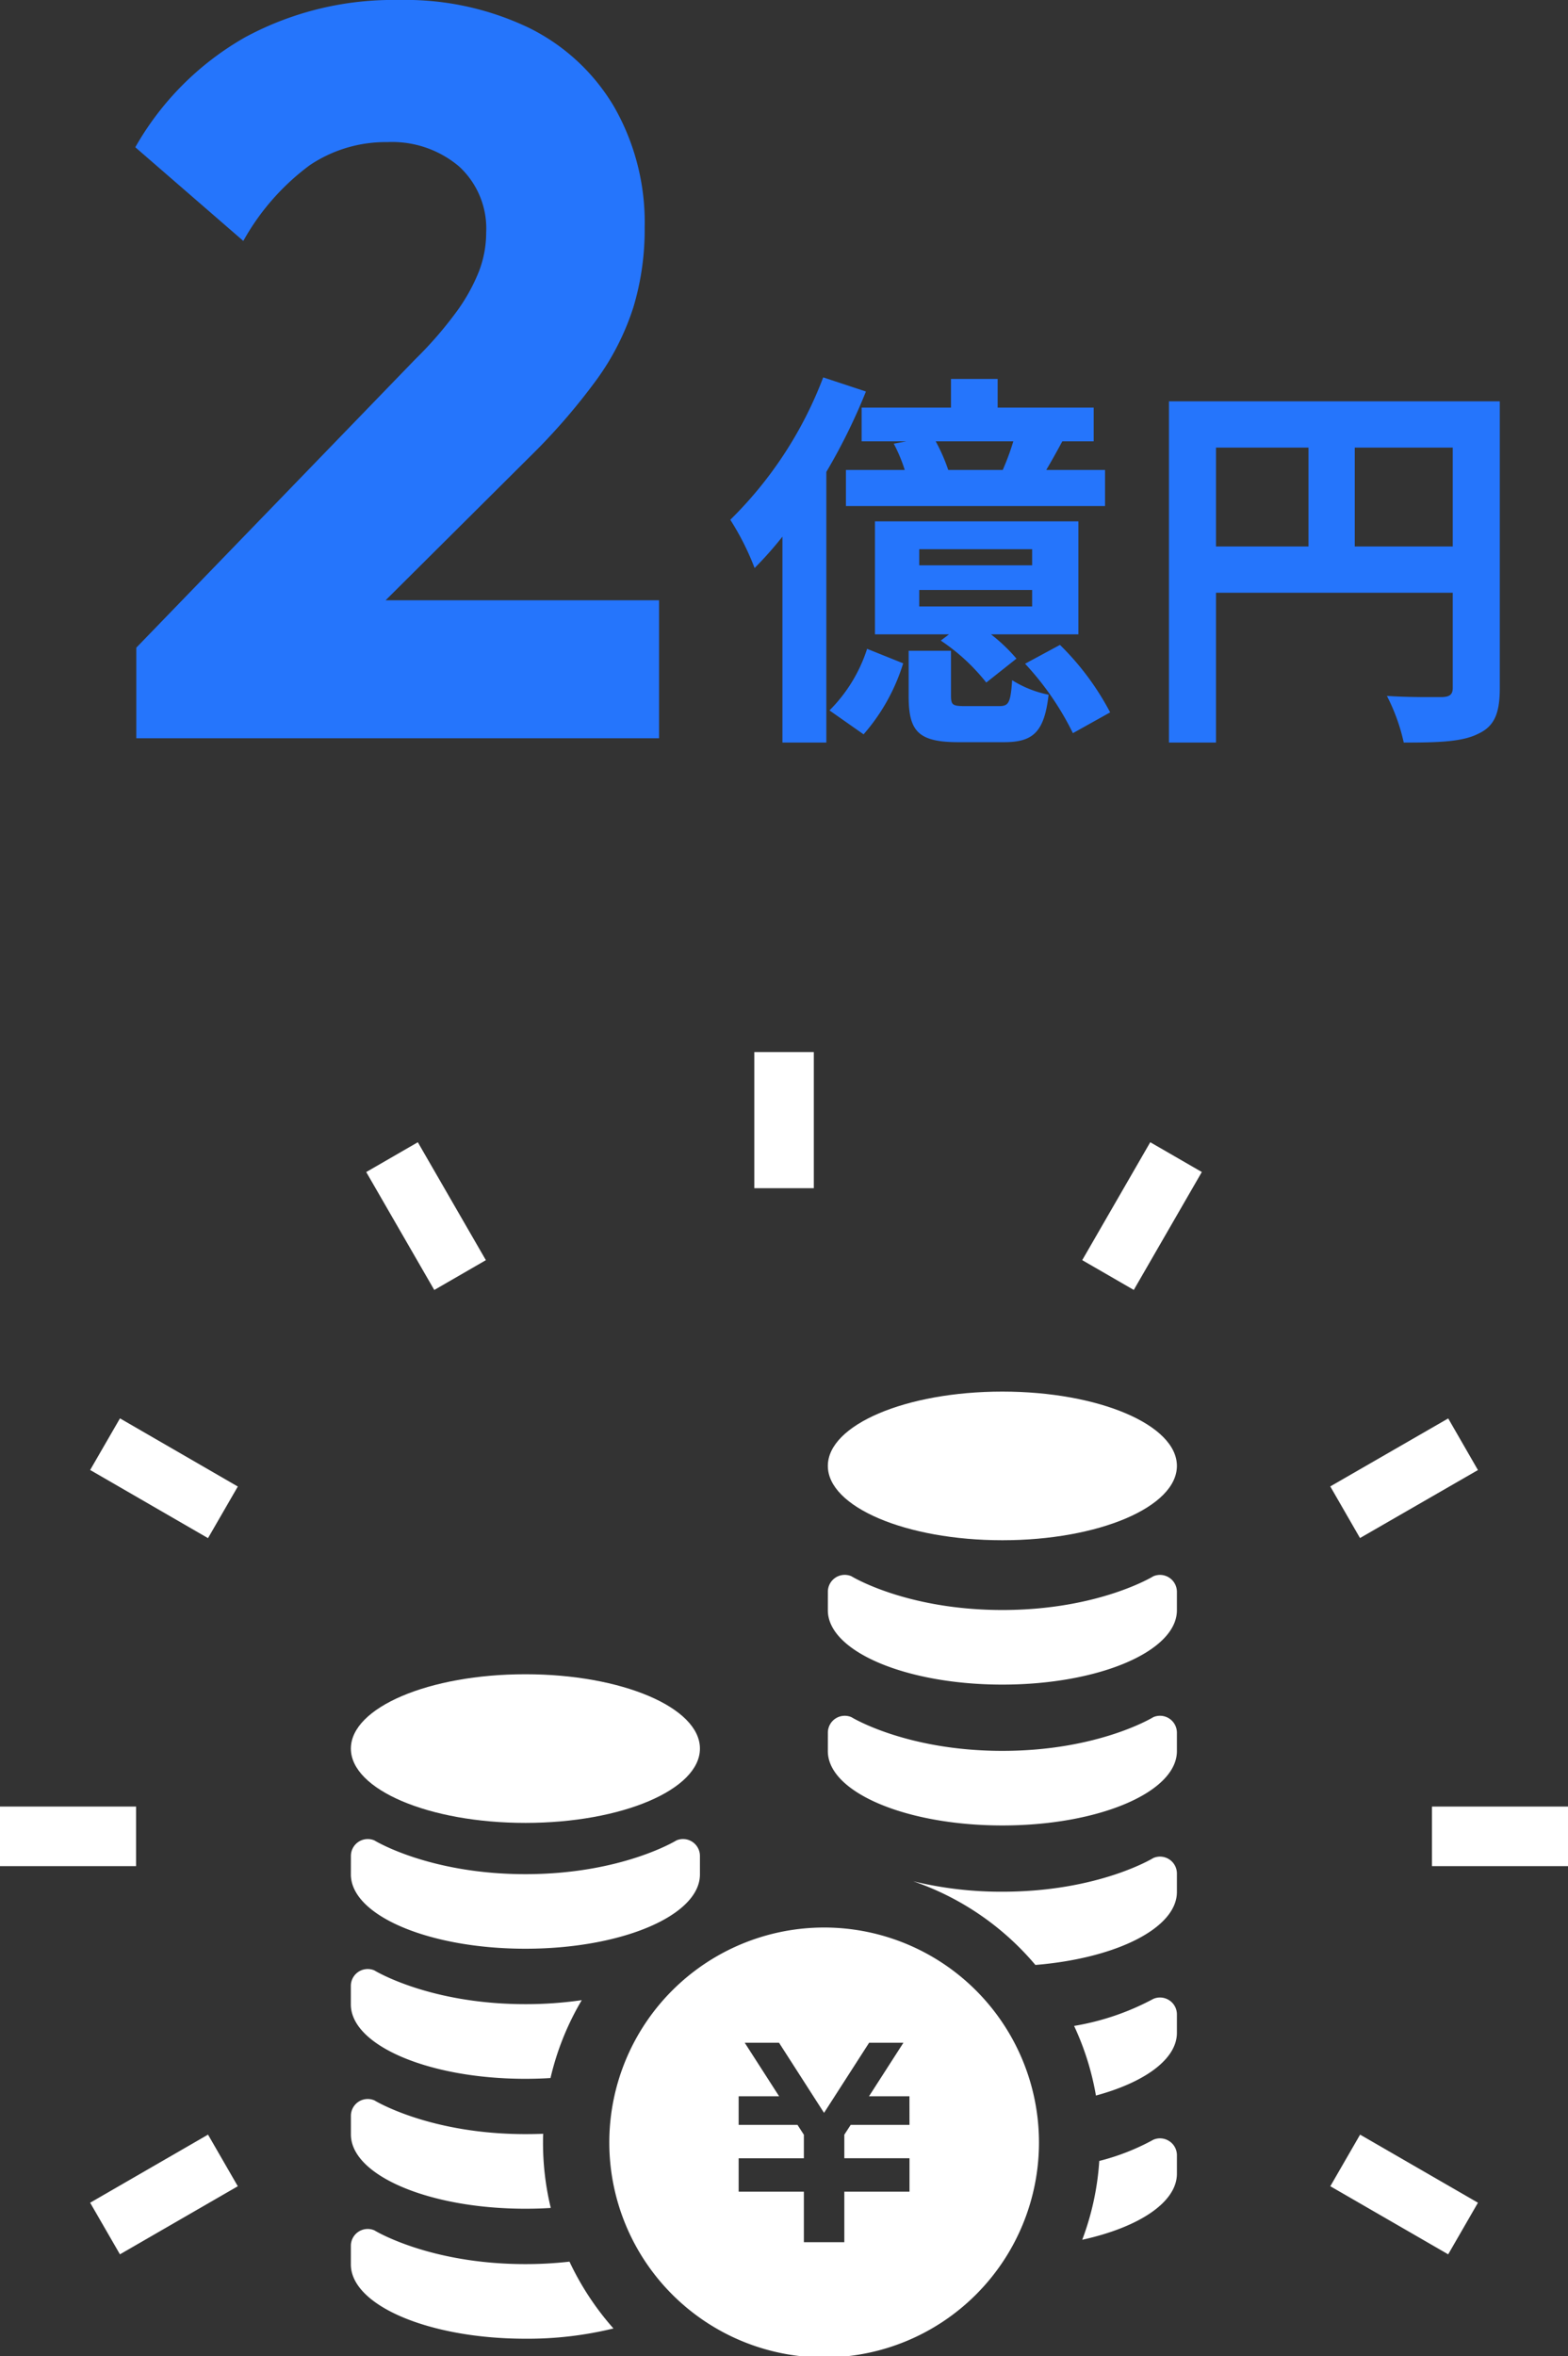 <svg xmlns="http://www.w3.org/2000/svg" xmlns:xlink="http://www.w3.org/1999/xlink" width="160" height="240.285" viewBox="0 0 160 240.285">
  <rect x="0" y="0" width="160" height="240.285" fill="#333333" stroke="none"/>
  <defs>
    <clipPath id="clip-path">
      <rect id="長方形_28833" data-name="長方形 28833" width="160" height="133" fill="#fff"/>
    </clipPath>
  </defs>
  <g id="グループ_1031" data-name="グループ 1031" transform="translate(-1010 -997.715)">
    <g id="グループ_917" data-name="グループ 917" transform="translate(1010 1105)">
      <g id="グループ_915" data-name="グループ 915" transform="translate(0 0)" clip-path="url(#clip-path)">
        <path id="パス_7157" data-name="パス 7157" d="M64.259,58.352c0,4.186-7.974,7.579-17.809,7.579s-17.809-3.393-17.809-7.579,7.969-7.581,17.809-7.581,17.809,3.393,17.809,7.581" transform="translate(7.163 12.677)" fill="#fff"/>
        <path id="パス_7158" data-name="パス 7158" d="M28.641,67.826c0,4.189,7.969,7.578,17.809,7.578s17.809-3.389,17.809-7.578V65.944a1.723,1.723,0,0,0-2.4-1.586S56.284,67.8,46.45,67.8s-15.406-3.439-15.406-3.439a1.72,1.72,0,0,0-2.4,1.586Z" transform="translate(7.163 16.035)" fill="#fff"/>
        <path id="パス_7159" data-name="パス 7159" d="M52.2,78a27.993,27.993,0,0,0-3.189,7.941c-.845.055-1.694.08-2.568.08-9.831,0-17.805-3.4-17.805-7.588V76.557a1.721,1.721,0,0,1,2.4-1.592s5.577,3.442,15.407,3.442A39.647,39.647,0,0,0,52.2,78" transform="translate(7.163 18.684)" fill="#fff"/>
        <path id="パス_7160" data-name="パス 7160" d="M49.032,96.541c-.84.056-1.714.08-2.588.08-9.831,0-17.8-3.4-17.8-7.576V87.161a1.717,1.717,0,0,1,2.4-1.588s5.577,3.439,15.407,3.439c.625,0,1.225-.01,1.816-.035-.02.3-.02.591-.02.886a28.2,28.2,0,0,0,.791,6.678" transform="translate(7.163 21.332)" fill="#fff"/>
        <path id="パス_7161" data-name="パス 7161" d="M55.429,106.183a36.827,36.827,0,0,1-8.984,1.045c-9.831,0-17.805-3.4-17.805-7.577V97.767a1.718,1.718,0,0,1,2.4-1.59s5.577,3.442,15.407,3.442a39.312,39.312,0,0,0,4.5-.251,28.641,28.641,0,0,0,4.488,6.815" transform="translate(7.163 23.981)" fill="#fff"/>
        <path id="パス_7162" data-name="パス 7162" d="M71.652,71.438A21.922,21.922,0,1,0,93.583,93.36a21.929,21.929,0,0,0-21.93-21.922m8.717,20.126h-6l-.649,1v2.4h6.65v3.414h-6.65v5.15H69.592v-5.15H62.937V94.97h6.655v-2.4l-.65-1.006H62.937V88.648h4.13l-3.51-5.46h3.5l4.594,7.152,4.6-7.152h3.5l-3.512,5.46h4.127Z" transform="translate(12.435 17.838)" fill="#fff"/>
        <path id="パス_7163" data-name="パス 7163" d="M103.192,35.284c0,4.188-7.974,7.581-17.809,7.581s-17.809-3.393-17.809-7.581,7.969-7.578,17.809-7.578,17.809,3.392,17.809,7.578" transform="translate(16.9 6.918)" fill="#fff"/>
        <path id="パス_7164" data-name="パス 7164" d="M67.574,57.767c0,4.186,7.969,7.579,17.809,7.579s17.809-3.393,17.809-7.579V55.883a1.726,1.726,0,0,0-2.4-1.586s-5.572,3.442-15.406,3.442S69.977,54.3,69.977,54.3a1.722,1.722,0,0,0-2.4,1.586Z" transform="translate(16.9 13.523)" fill="#fff"/>
        <path id="パス_7165" data-name="パス 7165" d="M67.574,46.273c0,4.186,7.969,7.578,17.809,7.578s17.809-3.392,17.809-7.578V44.388a1.726,1.726,0,0,0-2.4-1.586s-5.572,3.442-15.406,3.442S69.977,42.8,69.977,42.8a1.722,1.722,0,0,0-2.4,1.586Z" transform="translate(16.9 10.653)" fill="#fff"/>
        <path id="パス_7166" data-name="パス 7166" d="M97.222,88.928a1.714,1.714,0,0,0-1.626-.146,23.242,23.242,0,0,1-5.518,2.164,27.859,27.859,0,0,1-1.738,8.038C94.072,97.727,98,95.187,98,92.25V90.368a1.713,1.713,0,0,0-.776-1.44" transform="translate(22.093 22.134)" fill="#fff"/>
        <path id="パス_7167" data-name="パス 7167" d="M97.388,77.434a1.721,1.721,0,0,0-1.626-.146,26.157,26.157,0,0,1-8.087,2.758,27.962,27.962,0,0,1,2.228,7.1c4.96-1.342,8.262-3.7,8.262-6.39V78.874a1.716,1.716,0,0,0-.776-1.44" transform="translate(21.927 19.264)" fill="#fff"/>
        <path id="パス_7168" data-name="パス 7168" d="M100.674,65.937a1.72,1.72,0,0,0-1.626-.144s-5.572,3.439-15.406,3.439a37.947,37.947,0,0,1-9.107-1.067A28.275,28.275,0,0,1,87.011,76.7c8.219-.671,14.44-3.742,14.44-7.439V67.379a1.721,1.721,0,0,0-.776-1.442" transform="translate(18.641 16.393)" fill="#fff"/>
        <rect id="長方形_28824" data-name="長方形 28824" width="6.074" height="13.885" transform="translate(76.969)" fill="#fff"/>
        <rect id="長方形_28825" data-name="長方形 28825" width="6.08" height="13.887" transform="matrix(0.866, -0.5, 0.5, 0.866, 37.37, 12.236)" fill="#fff"/>
        <rect id="長方形_28826" data-name="長方形 28826" width="6.079" height="13.889" transform="translate(9.2 42.618) rotate(-59.972)" fill="#fff"/>
        <rect id="長方形_28827" data-name="長方形 28827" width="6.077" height="13.888" transform="matrix(0.5, -0.866, 0.866, 0.5, 135.746, 115.66)" fill="#fff"/>
        <rect id="長方形_28828" data-name="長方形 28828" width="13.887" height="6.075" transform="translate(0 76.941)" fill="#fff"/>
        <rect id="長方形_28829" data-name="長方形 28829" width="13.89" height="6.074" transform="translate(146.119 76.942)" fill="#fff"/>
        <rect id="長方形_28830" data-name="長方形 28830" width="13.888" height="6.077" transform="translate(9.199 117.34) rotate(-29.999)" fill="#fff"/>
        <rect id="長方形_28831" data-name="長方形 28831" width="13.889" height="6.076" transform="translate(135.742 44.294) rotate(-29.947)" fill="#fff"/>
        <rect id="長方形_28832" data-name="長方形 28832" width="13.885" height="6.075" transform="matrix(0.5, -0.866, 0.866, 0.5, 110.431, 21.22)" fill="#fff"/>
      </g>
    </g>
    <path id="パス_7247" data-name="パス 7247" d="M-27.09-9.24,1.365-38.64a39.462,39.462,0,0,0,4.2-4.83,18.584,18.584,0,0,0,2.31-4.147,11.047,11.047,0,0,0,.735-3.937,8.587,8.587,0,0,0-2.782-6.772,10.591,10.591,0,0,0-7.3-2.468A13.9,13.9,0,0,0-9.4-58.433a24.308,24.308,0,0,0-6.772,7.718L-27.195-60.27A29.828,29.828,0,0,1-15.96-71.5,31.751,31.751,0,0,1-.315-75.285,29.147,29.147,0,0,1,12.967-72.45a20.713,20.713,0,0,1,8.715,8.085,23.728,23.728,0,0,1,3.1,12.285,27.38,27.38,0,0,1-1.155,8.137,26.025,26.025,0,0,1-3.728,7.35,63.646,63.646,0,0,1-6.878,7.928L-6.72-9.03Zm0,9.24V-9.24l13.965-4.83H26.25V0Z" transform="translate(1051 1073)" fill="#2575fc"/>
    <path id="パス_7248" data-name="パス 7248" d="M-18.24-24.36a18.059,18.059,0,0,0-1.28-2.92h7.92a25.581,25.581,0,0,1-1.08,2.92Zm-8.84-6.36v3.44h4.56l-1.28.24a15.79,15.79,0,0,1,1.12,2.68h-6v3.68H-2.24v-3.68h-6c.52-.88,1.08-1.88,1.64-2.92h3.2v-3.44h-9.8v-2.92h-4.76v2.92Zm17.4,16.08H-21.2v-1.64H-9.68Zm0,4.2H-21.2v-1.68H-9.68Zm4.72-8.68H-25.72V-7.6h7.56l-.84.64a20.237,20.237,0,0,1,4.64,4.28l3.08-2.44a17.448,17.448,0,0,0-2.6-2.48h8.92ZM-31-33.8a40.523,40.523,0,0,1-9.48,14.52A27.034,27.034,0,0,1-38-14.36a37.523,37.523,0,0,0,2.84-3.2v21h4.48v-27.6a59.86,59.86,0,0,0,4.04-8.2Zm4.12,36.4a19.876,19.876,0,0,0,4.04-7.24l-3.68-1.48A15.607,15.607,0,0,1-30.36.16ZM-16.56-.28c-1.24,0-1.4-.12-1.4-1.08V-5.92h-4.32v4.6c0,3.56.92,4.72,5.08,4.72h4.64c2.96,0,4.12-1,4.56-4.84a11.145,11.145,0,0,1-3.72-1.48c-.16,2.32-.36,2.64-1.32,2.64ZM-10.4-4.6A29.294,29.294,0,0,1-5.52,2.48L-1.72.36A27.626,27.626,0,0,0-6.84-6.52ZM23.24-16.56V-26.64h10v10.08ZM9.08-26.64h9.44v10.08H9.08Zm28.96-4.72H4.28V3.44h4.8V-11.84H33.24v9.68c0,.68-.28.92-1.04.96-.8,0-3.4.04-5.68-.12a19.442,19.442,0,0,1,1.72,4.76c3.56,0,5.96-.08,7.56-.88,1.68-.76,2.24-2.08,2.24-4.68Z" transform="translate(1125 1070)" fill="#2575fc"/>
  </g>
</svg>
